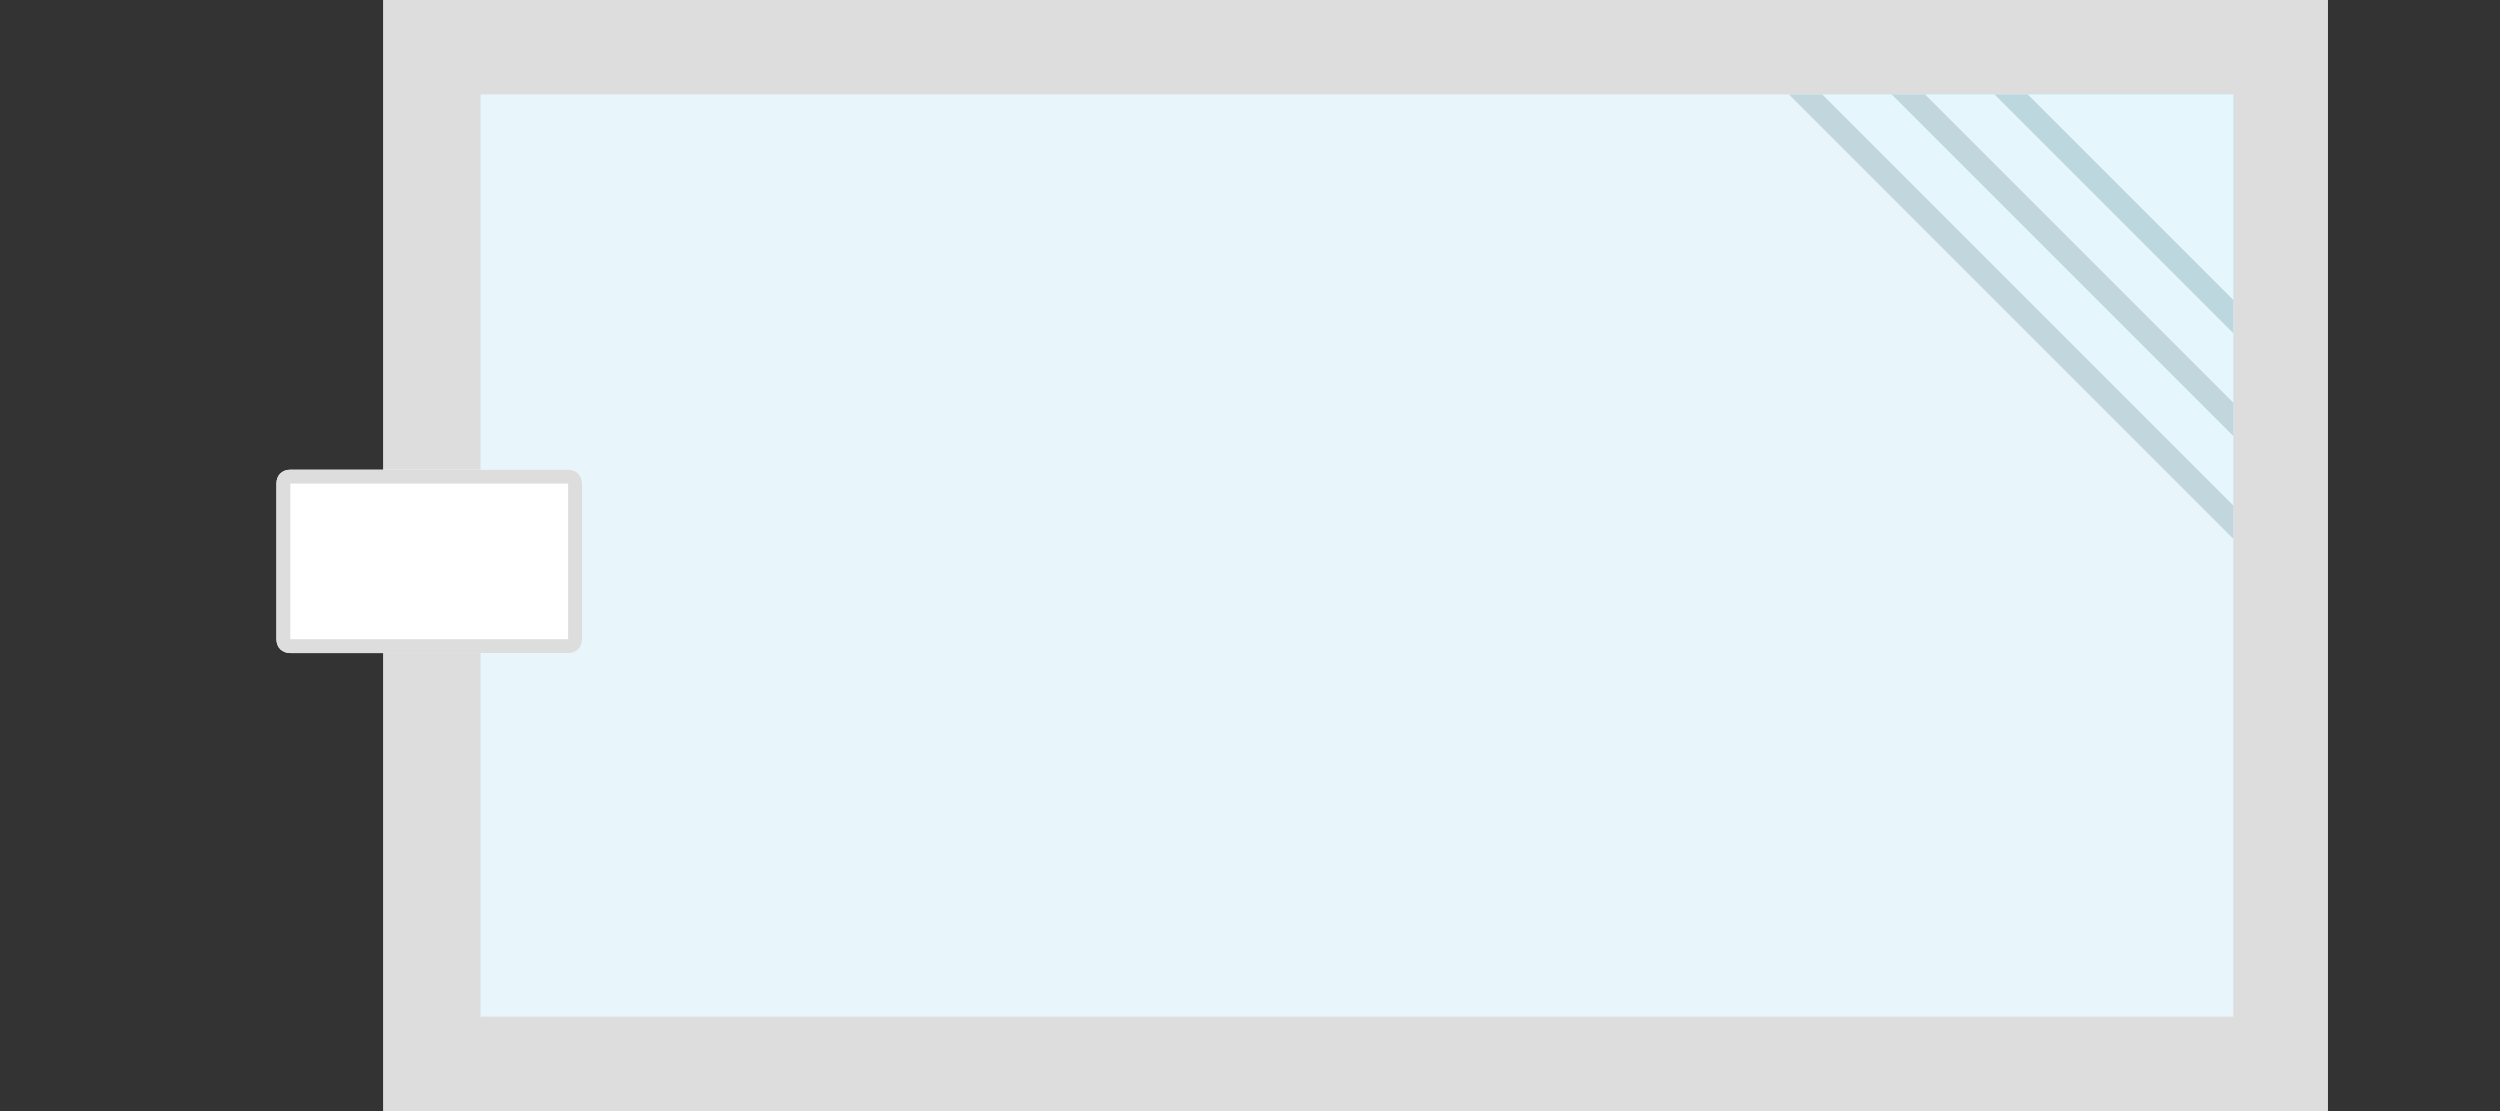 <?xml version="1.0" encoding="UTF-8"?> <svg xmlns="http://www.w3.org/2000/svg" xmlns:xlink="http://www.w3.org/1999/xlink" version="1.1" id="Calque_1" x="0px" y="0px" viewBox="0 0 90 40" style="enable-background:new 0 0 90 40;" xml:space="preserve"><rect x="0" y="0" width="90" height="40" fill="#333333" stroke="none"/> <style type="text/css"> .st0{fill:#E8F6FC;} .st1{fill:#DDDDDD;} .st2{fill:#FFFFFF;} .st3{fill:#C2D6DD;} .st4{fill:#E5F7FD;} .st5{fill:#BDD7DE;} </style> <g id="Groupe_38_00000070095324060694379360000004179377887286066356_" transform="translate(-940.076 -983.001)"> <g id="Groupe_48_00000098184361325495899850000002791229241710231700_" transform="translate(940.076 983)"> <g id="Rectangle_249_00000147903748208333360190000001885903130483940515_"> <rect x="13.8" y="0" class="st0" width="70" height="40"></rect> <path class="st1" d="M13.8,0h70v40h-70V0z M80.4,3.4H17.3v33.2h63.1V3.4z"></path> </g> <g id="Rectangle_258_00000041281119304103091150000000315150287269117088_" transform="translate(255.252 67.111)"> <path class="st2" d="M-234.8-43.6h-10c-0.3,0-0.5-0.2-0.5-0.5v-5.6c0-0.3,0.2-0.5,0.5-0.5h10c0.3,0,0.5,0.2,0.5,0.5v5.6 C-234.3-43.8-234.5-43.6-234.8-43.6z"></path> <path class="st1" d="M-244.8-50.2h10c0.3,0,0.5,0.2,0.5,0.5v5.6c0,0.3-0.2,0.5-0.5,0.5h-10c-0.3,0-0.5-0.2-0.5-0.5v-5.6 C-245.3-50-245.1-50.2-244.8-50.2z M-234.8-44.1L-234.8-44.1v-5.6h-10v5.6H-234.8z"></path> </g> <g id="MARCHES_00000092458692034087022240000013979290253247600044_" transform="translate(14 14)"> <path id="Tracé_373_00000093892145126400608300000005901803585633627552_" class="st3" d="M50.4-10.6h16v16L50.4-10.6z"></path> <path id="Tracé_374_00000082359193676530276850000008059730992971441040_" class="st4" d="M51.6-10.6h14.8V4.2L51.6-10.6z"></path> <path id="Tracé_371_00000066490570837712297940000011440672926193393798_" class="st3" d="M54.1-10.6h12.3V1.7L54.1-10.6z"></path> <path id="Tracé_368_00000093872289155080717220000015794650325472939957_" class="st4" d="M55.3-10.6h11.1V0.5L55.3-10.6z"></path> <path id="Tracé_369_00000082360646180176683080000004559698321306571146_" class="st5" d="M57.8-10.6h8.6V-2L57.8-10.6z"></path> <path id="Tracé_370_00000082370478114226660060000012685149760908879776_" class="st4" d="M59-10.6h7.4v7.4L59-10.6z"></path> </g> </g> </g> </svg> 